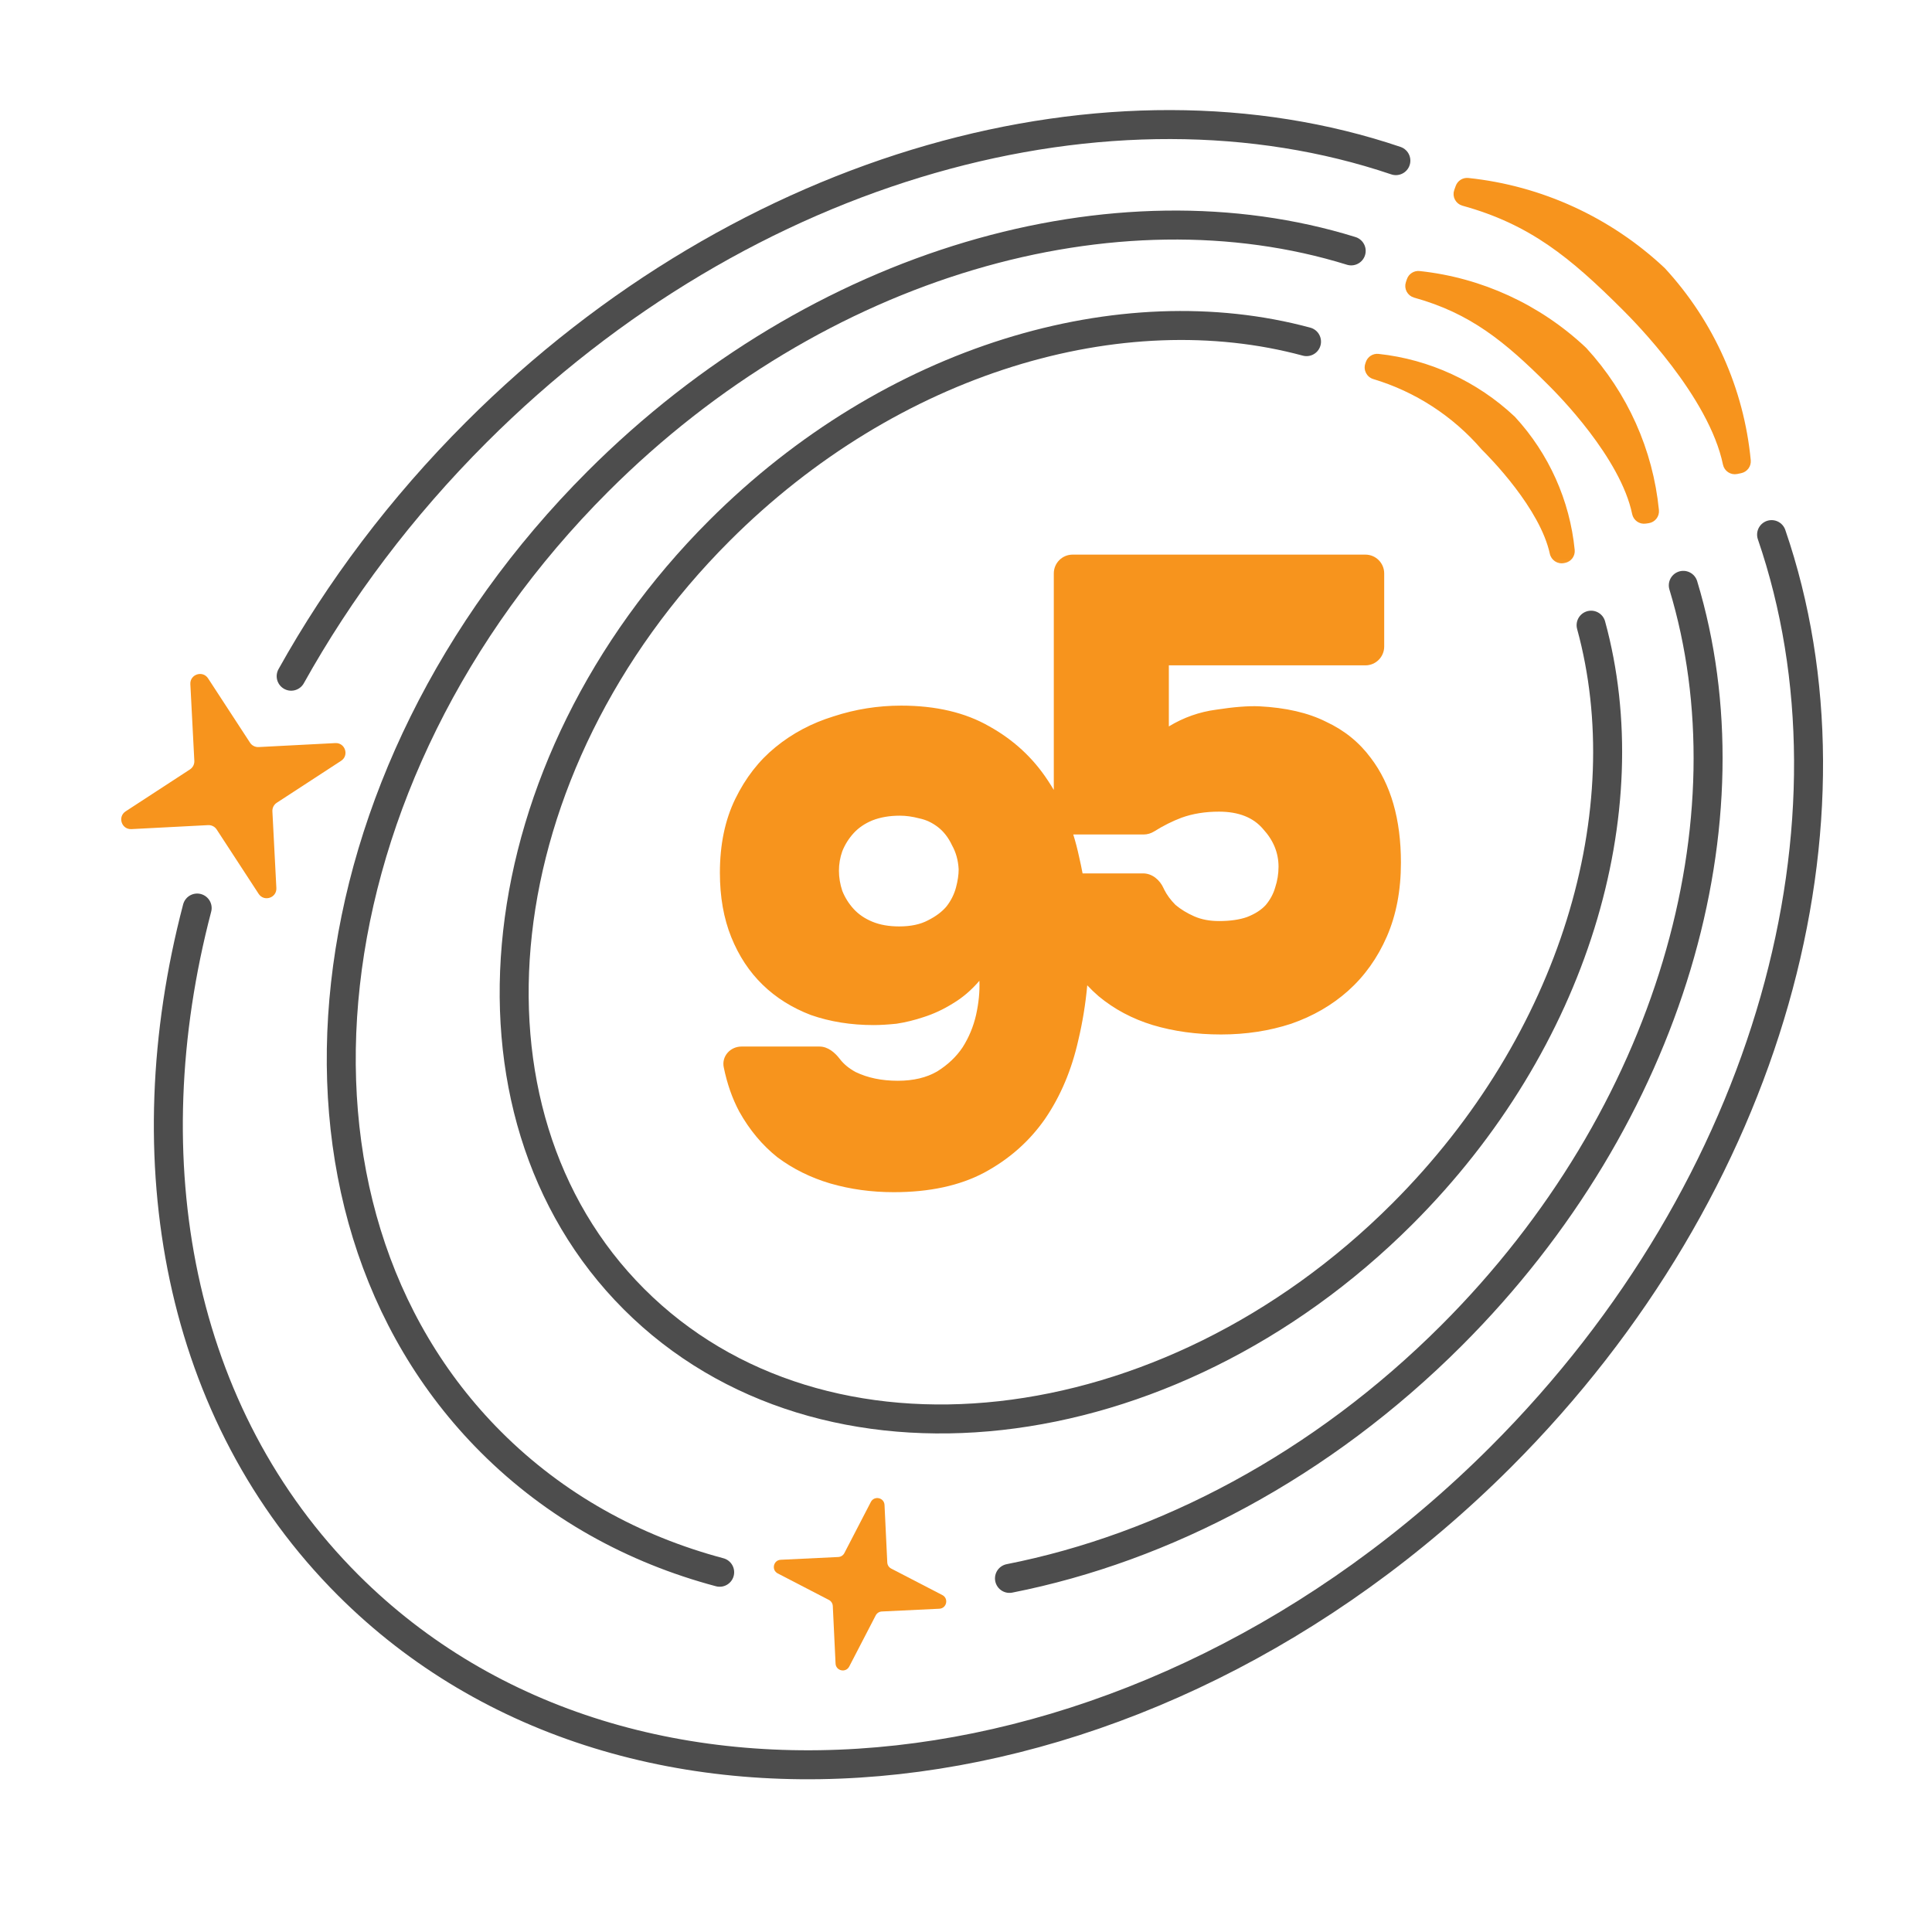 <svg width="200" height="200" viewBox="0 0 200 200" fill="none" xmlns="http://www.w3.org/2000/svg">
<g clip-path="url(#clip0_490_59)">
<path d="M135.25 35.366C116.101 30.193 92.296 37.111 74.469 54.937C50.061 79.345 46.104 114.961 65.63 134.487C85.156 154.013 120.772 150.056 145.18 125.648C163.053 107.775 169.96 83.892 164.71 64.718" stroke="#4D4D4D" stroke-width="3" stroke-linecap="round"/>
<path d="M139.875 25.972C115.611 18.442 84.794 26.936 61.88 49.851C31.37 80.36 26.424 124.88 50.831 149.288C57.464 155.92 65.582 160.385 74.5 162.759M174.254 60.595C181.595 84.805 173.072 115.435 150.268 138.239C136.77 151.738 120.528 160.232 104.5 163.395" stroke="#4D4D4D" stroke-width="3" stroke-linecap="round"/>
<path d="M144.5 16.629C115.146 6.696 77.299 16.752 49.291 44.76C41.507 52.544 35.109 61.089 30.142 70M183.394 55.343C193.483 84.735 183.452 122.73 155.357 150.826C118.746 187.437 65.322 193.373 36.033 164.084C18.427 146.478 13.549 120.153 20.41 94" stroke="#4D4D4D" stroke-width="3" stroke-linecap="round"/>
<path fill-rule="evenodd" clip-rule="evenodd" d="M112.552 101.998C112.373 103.944 112.067 105.825 111.634 107.644C110.942 110.747 109.788 113.479 108.172 115.841C106.557 118.157 104.456 120.01 101.872 121.399C99.333 122.742 96.217 123.414 92.525 123.414C90.217 123.414 88.024 123.113 85.947 122.511C83.916 121.909 82.093 121.006 80.477 119.801C78.908 118.551 77.593 116.976 76.531 115.077C75.806 113.722 75.269 112.19 74.921 110.48C74.689 109.346 75.6 108.338 76.756 108.338H84.834C85.699 108.338 86.422 108.948 86.947 109.636C87.347 110.159 87.891 110.607 88.578 110.978C89.824 111.58 91.278 111.881 92.94 111.881C94.555 111.881 95.917 111.557 97.025 110.909C98.133 110.214 99.01 109.38 99.656 108.408C100.302 107.389 100.764 106.277 101.041 105.073C101.318 103.822 101.433 102.641 101.387 101.53C100.556 102.502 99.633 103.29 98.617 103.892C97.648 104.494 96.656 104.957 95.64 105.281C94.671 105.606 93.725 105.837 92.802 105.976C91.878 106.069 91.094 106.115 90.447 106.115C88.093 106.115 85.924 105.768 83.939 105.073C82.001 104.332 80.339 103.29 78.954 101.947C77.569 100.604 76.485 98.959 75.7 97.014C74.915 95.069 74.523 92.846 74.523 90.345C74.523 87.427 75.054 84.879 76.115 82.703C77.177 80.526 78.562 78.743 80.27 77.353C82.024 75.917 84.031 74.852 86.293 74.157C88.555 73.416 90.886 73.046 93.286 73.046C96.886 73.046 99.933 73.763 102.425 75.199C104.918 76.589 106.926 78.441 108.449 80.757C108.672 81.089 108.885 81.429 109.089 81.776V59.362C109.089 58.286 109.96 57.414 111.034 57.414H141.347C142.421 57.414 143.292 58.286 143.292 59.362V66.929C143.292 68.005 142.421 68.877 141.347 68.877H120.998V75.199C122.521 74.273 124.16 73.694 125.914 73.463C127.714 73.185 129.191 73.069 130.345 73.115C133.114 73.254 135.422 73.787 137.268 74.713C139.161 75.593 140.707 76.844 141.907 78.465C143.984 81.197 145.023 84.81 145.023 89.302C145.023 92.174 144.538 94.721 143.569 96.945C142.6 99.168 141.261 101.044 139.553 102.572C137.892 104.054 135.93 105.189 133.668 105.976C131.406 106.717 128.983 107.088 126.398 107.088C123.86 107.088 121.505 106.764 119.336 106.115C117.213 105.467 115.343 104.471 113.728 103.128C113.316 102.774 112.924 102.397 112.552 101.998ZM111.104 86.385C111.334 87.123 111.534 87.888 111.703 88.677C111.838 89.254 111.959 89.832 112.068 90.414H118.336C119.276 90.414 120.076 91.097 120.457 91.958C120.475 91.999 120.494 92.04 120.513 92.081C120.79 92.637 121.182 93.17 121.69 93.679C122.244 94.142 122.89 94.536 123.629 94.86C124.367 95.185 125.221 95.347 126.19 95.347C127.344 95.347 128.314 95.208 129.098 94.93C129.929 94.606 130.576 94.189 131.037 93.679C131.499 93.124 131.822 92.521 132.006 91.873C132.237 91.178 132.353 90.46 132.353 89.719C132.353 88.284 131.822 86.987 130.76 85.829C129.745 84.625 128.221 84.022 126.19 84.022C124.76 84.022 123.467 84.231 122.313 84.648C121.371 85.002 120.428 85.475 119.485 86.064C119.159 86.268 118.785 86.385 118.4 86.385H111.104ZM87.193 92.22C86.963 91.526 86.847 90.831 86.847 90.136C86.847 89.441 86.963 88.77 87.193 88.121C87.47 87.427 87.863 86.801 88.37 86.246C88.878 85.69 89.524 85.25 90.309 84.926C91.14 84.601 92.086 84.439 93.148 84.439C93.794 84.439 94.463 84.532 95.156 84.717C95.848 84.856 96.494 85.157 97.094 85.62C97.694 86.084 98.179 86.709 98.548 87.496C98.964 88.237 99.194 89.071 99.24 89.997C99.24 90.553 99.148 91.178 98.964 91.873C98.779 92.568 98.456 93.216 97.994 93.818C97.533 94.374 96.886 94.86 96.056 95.277C95.271 95.694 94.279 95.903 93.079 95.903C92.017 95.903 91.094 95.74 90.309 95.416C89.524 95.092 88.878 94.652 88.37 94.096C87.863 93.54 87.47 92.915 87.193 92.22Z" fill="#F7941D"/>
<path d="M180.146 48.492L180.146 48.492C180.518 48.415 180.775 48.07 180.739 47.688L180.241 47.736L180.739 47.688C180.044 40.408 176.974 33.532 171.998 28.125C171.99 28.116 171.982 28.107 171.973 28.099C166.465 22.93 159.427 19.706 151.95 18.922C151.606 18.886 151.284 19.09 151.168 19.413L151.016 19.832C150.865 20.25 151.109 20.697 151.525 20.812C158.604 22.766 162.867 26.252 168.354 31.739C168.898 32.283 171.154 34.539 173.462 37.575C175.78 40.623 178.107 44.402 178.85 47.992C178.933 48.396 179.329 48.662 179.74 48.577L180.146 48.492Z" fill="#F7941D" stroke="#F7941D" stroke-linejoin="round"/>
<path d="M163.845 36.365C163.837 36.356 163.828 36.347 163.819 36.339C159.17 31.963 153.224 29.228 146.904 28.555C146.554 28.518 146.229 28.729 146.116 29.058L146.013 29.362L146.486 29.523L146.013 29.362C145.871 29.777 146.115 30.215 146.525 30.329C152.446 31.976 156.075 34.941 160.657 39.523C161.115 39.981 163.009 41.875 164.945 44.419C166.891 46.976 168.835 50.132 169.45 53.114L169.939 53.014L169.45 53.114C169.53 53.501 169.896 53.766 170.294 53.709L170.595 53.666L170.524 53.173L170.595 53.666C170.989 53.61 171.274 53.254 171.234 52.852C170.632 46.717 168.038 40.925 163.845 36.365Z" fill="#F7941D" stroke="#F7941D" stroke-linejoin="round"/>
<mask id="path-7-outside-1_490_59" maskUnits="userSpaceOnUse" x="140.586" y="32.351" width="26.87" height="26.87" fill="black">
<rect fill="white" x="140.586" y="32.351" width="26.87" height="26.87"/>
<path d="M161.817 57.29C161.942 57.266 162.029 57.15 162.017 57.023C161.534 52.119 159.458 47.489 156.105 43.844C152.389 40.354 147.643 38.172 142.599 37.629C142.482 37.617 142.373 37.688 142.337 37.799L142.283 37.963C142.238 38.098 142.315 38.242 142.45 38.283C146.967 39.639 151.015 42.261 154.109 45.84C154.861 46.592 160.314 52.046 161.415 57.114C161.445 57.249 161.576 57.337 161.712 57.311L161.817 57.29Z"/>
</mask>
<path d="M161.817 57.29C161.942 57.266 162.029 57.15 162.017 57.023C161.534 52.119 159.458 47.489 156.105 43.844C152.389 40.354 147.643 38.172 142.599 37.629C142.482 37.617 142.373 37.688 142.337 37.799L142.283 37.963C142.238 38.098 142.315 38.242 142.45 38.283C146.967 39.639 151.015 42.261 154.109 45.84C154.861 46.592 160.314 52.046 161.415 57.114C161.445 57.249 161.576 57.337 161.712 57.311L161.817 57.29Z" fill="#F7941D"/>
<path d="M156.105 43.844L156.841 43.167C156.824 43.149 156.807 43.132 156.789 43.115L156.105 43.844ZM154.109 45.84L153.353 46.494C153.368 46.512 153.385 46.53 153.402 46.547L154.109 45.84ZM142.283 37.963L143.233 38.275L142.283 37.963ZM142.599 37.629L142.492 38.623L142.599 37.629ZM161.415 57.114L160.438 57.326L161.415 57.114ZM161.712 57.311L161.903 58.292L161.712 57.311ZM162.017 57.023L161.022 57.121L162.017 57.023ZM161.817 57.29L162.008 58.272L161.817 57.29ZM163.012 56.925C162.508 51.804 160.34 46.971 156.841 43.167L155.369 44.521C158.576 48.007 160.56 52.434 161.022 57.121L163.012 56.925ZM156.789 43.115C152.915 39.477 147.967 37.201 142.706 36.635L142.492 38.623C147.318 39.142 151.862 41.231 155.42 44.573L156.789 43.115ZM141.387 37.487L141.333 37.651L143.233 38.275L143.287 38.111L141.387 37.487ZM142.163 39.241C146.497 40.542 150.383 43.059 153.353 46.494L154.865 45.186C151.647 41.464 147.437 38.736 142.738 37.325L142.163 39.241ZM153.402 46.547C153.768 46.913 155.282 48.428 156.836 50.465C158.408 52.526 159.936 55.013 160.438 57.326L162.392 56.901C161.794 54.147 160.044 51.373 158.426 49.252C156.79 47.107 155.201 45.518 154.816 45.133L153.402 46.547ZM161.903 58.292L162.008 58.272L161.625 56.309L161.521 56.329L161.903 58.292ZM141.333 37.651C141.111 38.327 141.496 39.04 142.163 39.241L142.738 37.325C143.134 37.444 143.366 37.869 143.233 38.275L141.333 37.651ZM142.706 36.635C142.115 36.572 141.569 36.932 141.387 37.487L143.287 38.111C143.177 38.444 142.849 38.662 142.492 38.623L142.706 36.635ZM160.438 57.326C160.58 57.981 161.221 58.425 161.903 58.292L161.521 56.329C161.93 56.249 162.309 56.517 162.392 56.901L160.438 57.326ZM161.022 57.121C160.983 56.729 161.251 56.382 161.625 56.309L162.008 58.272C162.634 58.15 163.076 57.572 163.012 56.925L161.022 57.121Z" fill="#F7941D" mask="url(#path-7-outside-1_490_59)"/>
<path d="M19.705 70.823C19.652 69.802 20.983 69.369 21.541 70.225L25.883 76.883C26.078 77.182 26.417 77.354 26.773 77.336L34.711 76.924C35.731 76.871 36.165 78.203 35.309 78.761L28.65 83.102C28.352 83.297 28.179 83.636 28.198 83.992L28.609 91.93C28.662 92.951 27.331 93.384 26.773 92.528L22.431 85.87C22.237 85.571 21.898 85.398 21.542 85.417L13.603 85.829C12.583 85.881 12.149 84.55 13.005 83.992L19.664 79.65C19.963 79.456 20.135 79.117 20.117 78.761L19.705 70.823Z" fill="#F7941D"/>
<path d="M90.15 155.483C90.502 154.803 91.528 155.027 91.565 155.792L91.851 161.747C91.864 162.014 92.018 162.254 92.255 162.377L97.549 165.12C98.229 165.472 98.005 166.498 97.239 166.535L91.284 166.821C91.017 166.834 90.778 166.988 90.654 167.225L87.912 172.518C87.559 173.199 86.534 172.975 86.497 172.209L86.211 166.254C86.198 165.987 86.044 165.747 85.807 165.624L80.513 162.882C79.833 162.529 80.057 161.503 80.822 161.467L86.777 161.181C87.044 161.168 87.284 161.014 87.407 160.777L90.15 155.483Z" fill="#F7941D"/>
</g>
<defs>
<clipPath id="clip0_490_59">
<rect width="200" height="200" fill="white"/>
</clipPath>
</defs>
</svg>
